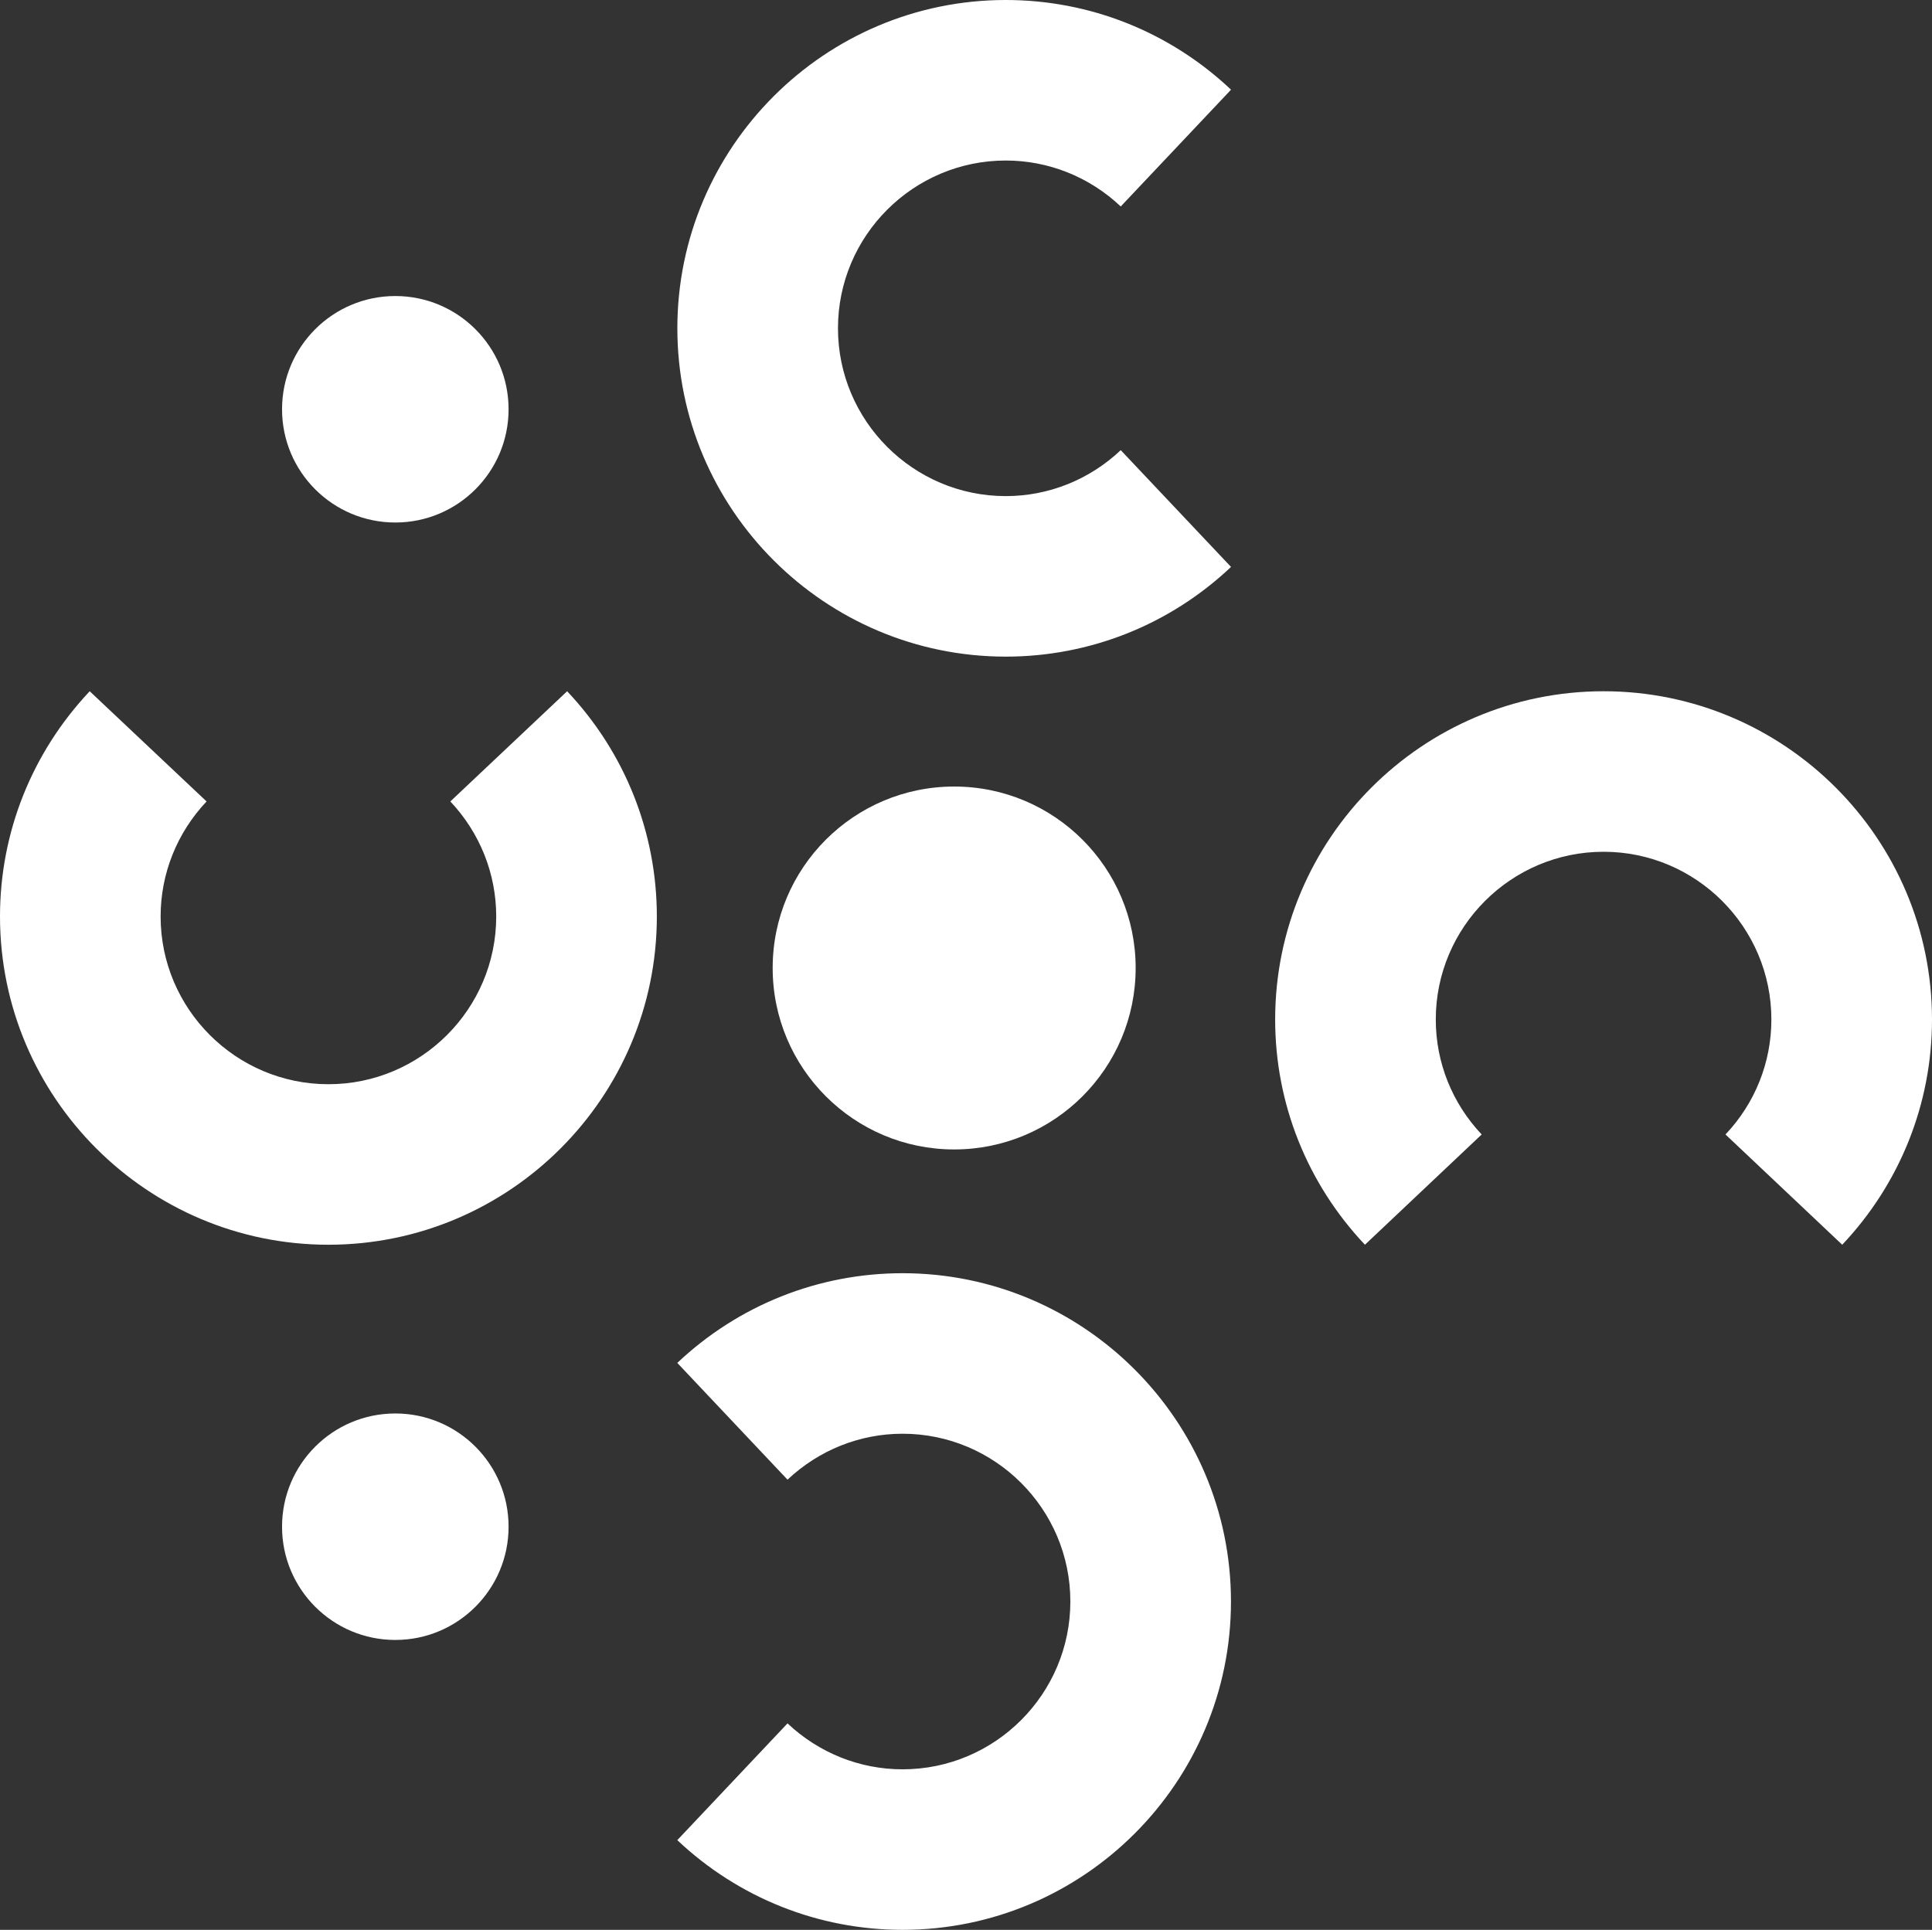 <?xml version="1.0" encoding="UTF-8"?>
<svg xmlns="http://www.w3.org/2000/svg" viewBox="0 0 317.43 317.15">
  <rect x="0" y="0" width="317.43" height="317.15" fill="#333333" stroke="none"/>
  <defs>
    <style>
      .cls-1 {
        isolation: isolate;
      }

      .cls-2 {
        fill: #fff;
      }

      .cls-3 {
        mix-blend-mode: screen;
      }
    </style>
  </defs>
  <g class="cls-1">
    <g id="Calque_2" data-name="Calque 2">
      <g id="Calque_1-2" data-name="Calque 1">
        <g class="cls-3">
          <circle class="cls-2" cx="64.95" cy="67.26" r="18.61"/>
          <circle class="cls-2" cx="156.77" cy="159.08" r="29.82"/>
          <circle class="cls-2" cx="64.95" cy="250.9" r="18.61"/>
          <path class="cls-2" d="M148.29,317.15c-13.79,0-26.93-5.23-37.01-14.74l18.11-19.19c5.16,4.86,11.87,7.55,18.9,7.55,15.2,0,27.57-12.38,27.57-27.58,0-15.2-12.37-27.57-27.57-27.57-7.03,0-13.74,2.69-18.9,7.55l-18.11-19.19c10.07-9.51,23.22-14.74,37.01-14.74,29.75,0,53.96,24.2,53.96,53.95,0,29.76-24.21,53.96-53.96,53.96Z"/>
          <path class="cls-2" d="M165.25,107.91c-29.75,0-53.96-24.2-53.96-53.96,0-29.75,24.21-53.95,53.96-53.95,13.79,0,26.94,5.23,37.01,14.74l-18.12,19.19c-5.15-4.86-11.86-7.55-18.89-7.55-15.2,0-27.57,12.37-27.57,27.57,0,15.2,12.37,27.58,27.57,27.58,7.03,0,13.74-2.69,18.89-7.55l18.12,19.19c-10.07,9.51-23.21,14.74-37.01,14.74Z"/>
          <path class="cls-2" d="M317.43,167.55c0,13.8-5.24,26.94-14.75,37.01l-19.18-18.12c4.86-5.14,7.54-11.85,7.54-18.89,0-15.2-12.37-27.57-27.57-27.57-15.2,0-27.57,12.37-27.57,27.57,0,7.03,2.68,13.74,7.54,18.89l-19.18,18.12c-9.51-10.08-14.75-23.22-14.75-37.01,0-29.75,24.21-53.95,53.96-53.95,29.75,0,53.96,24.2,53.96,53.95"/>
          <path class="cls-2" d="M53.96,204.56c-29.75,0-53.96-24.2-53.96-53.95,0-13.79,5.24-26.93,14.74-37.01l19.2,18.11c-4.87,5.16-7.55,11.87-7.55,18.9,0,15.2,12.37,27.57,27.57,27.57,15.2,0,27.57-12.37,27.57-27.57,0-7.03-2.68-13.74-7.54-18.9l19.19-18.11c9.51,10.07,14.74,23.22,14.74,37.01,0,29.75-24.21,53.95-53.96,53.95Z"/>
        </g>
      </g>
    </g>
  </g>
</svg>
